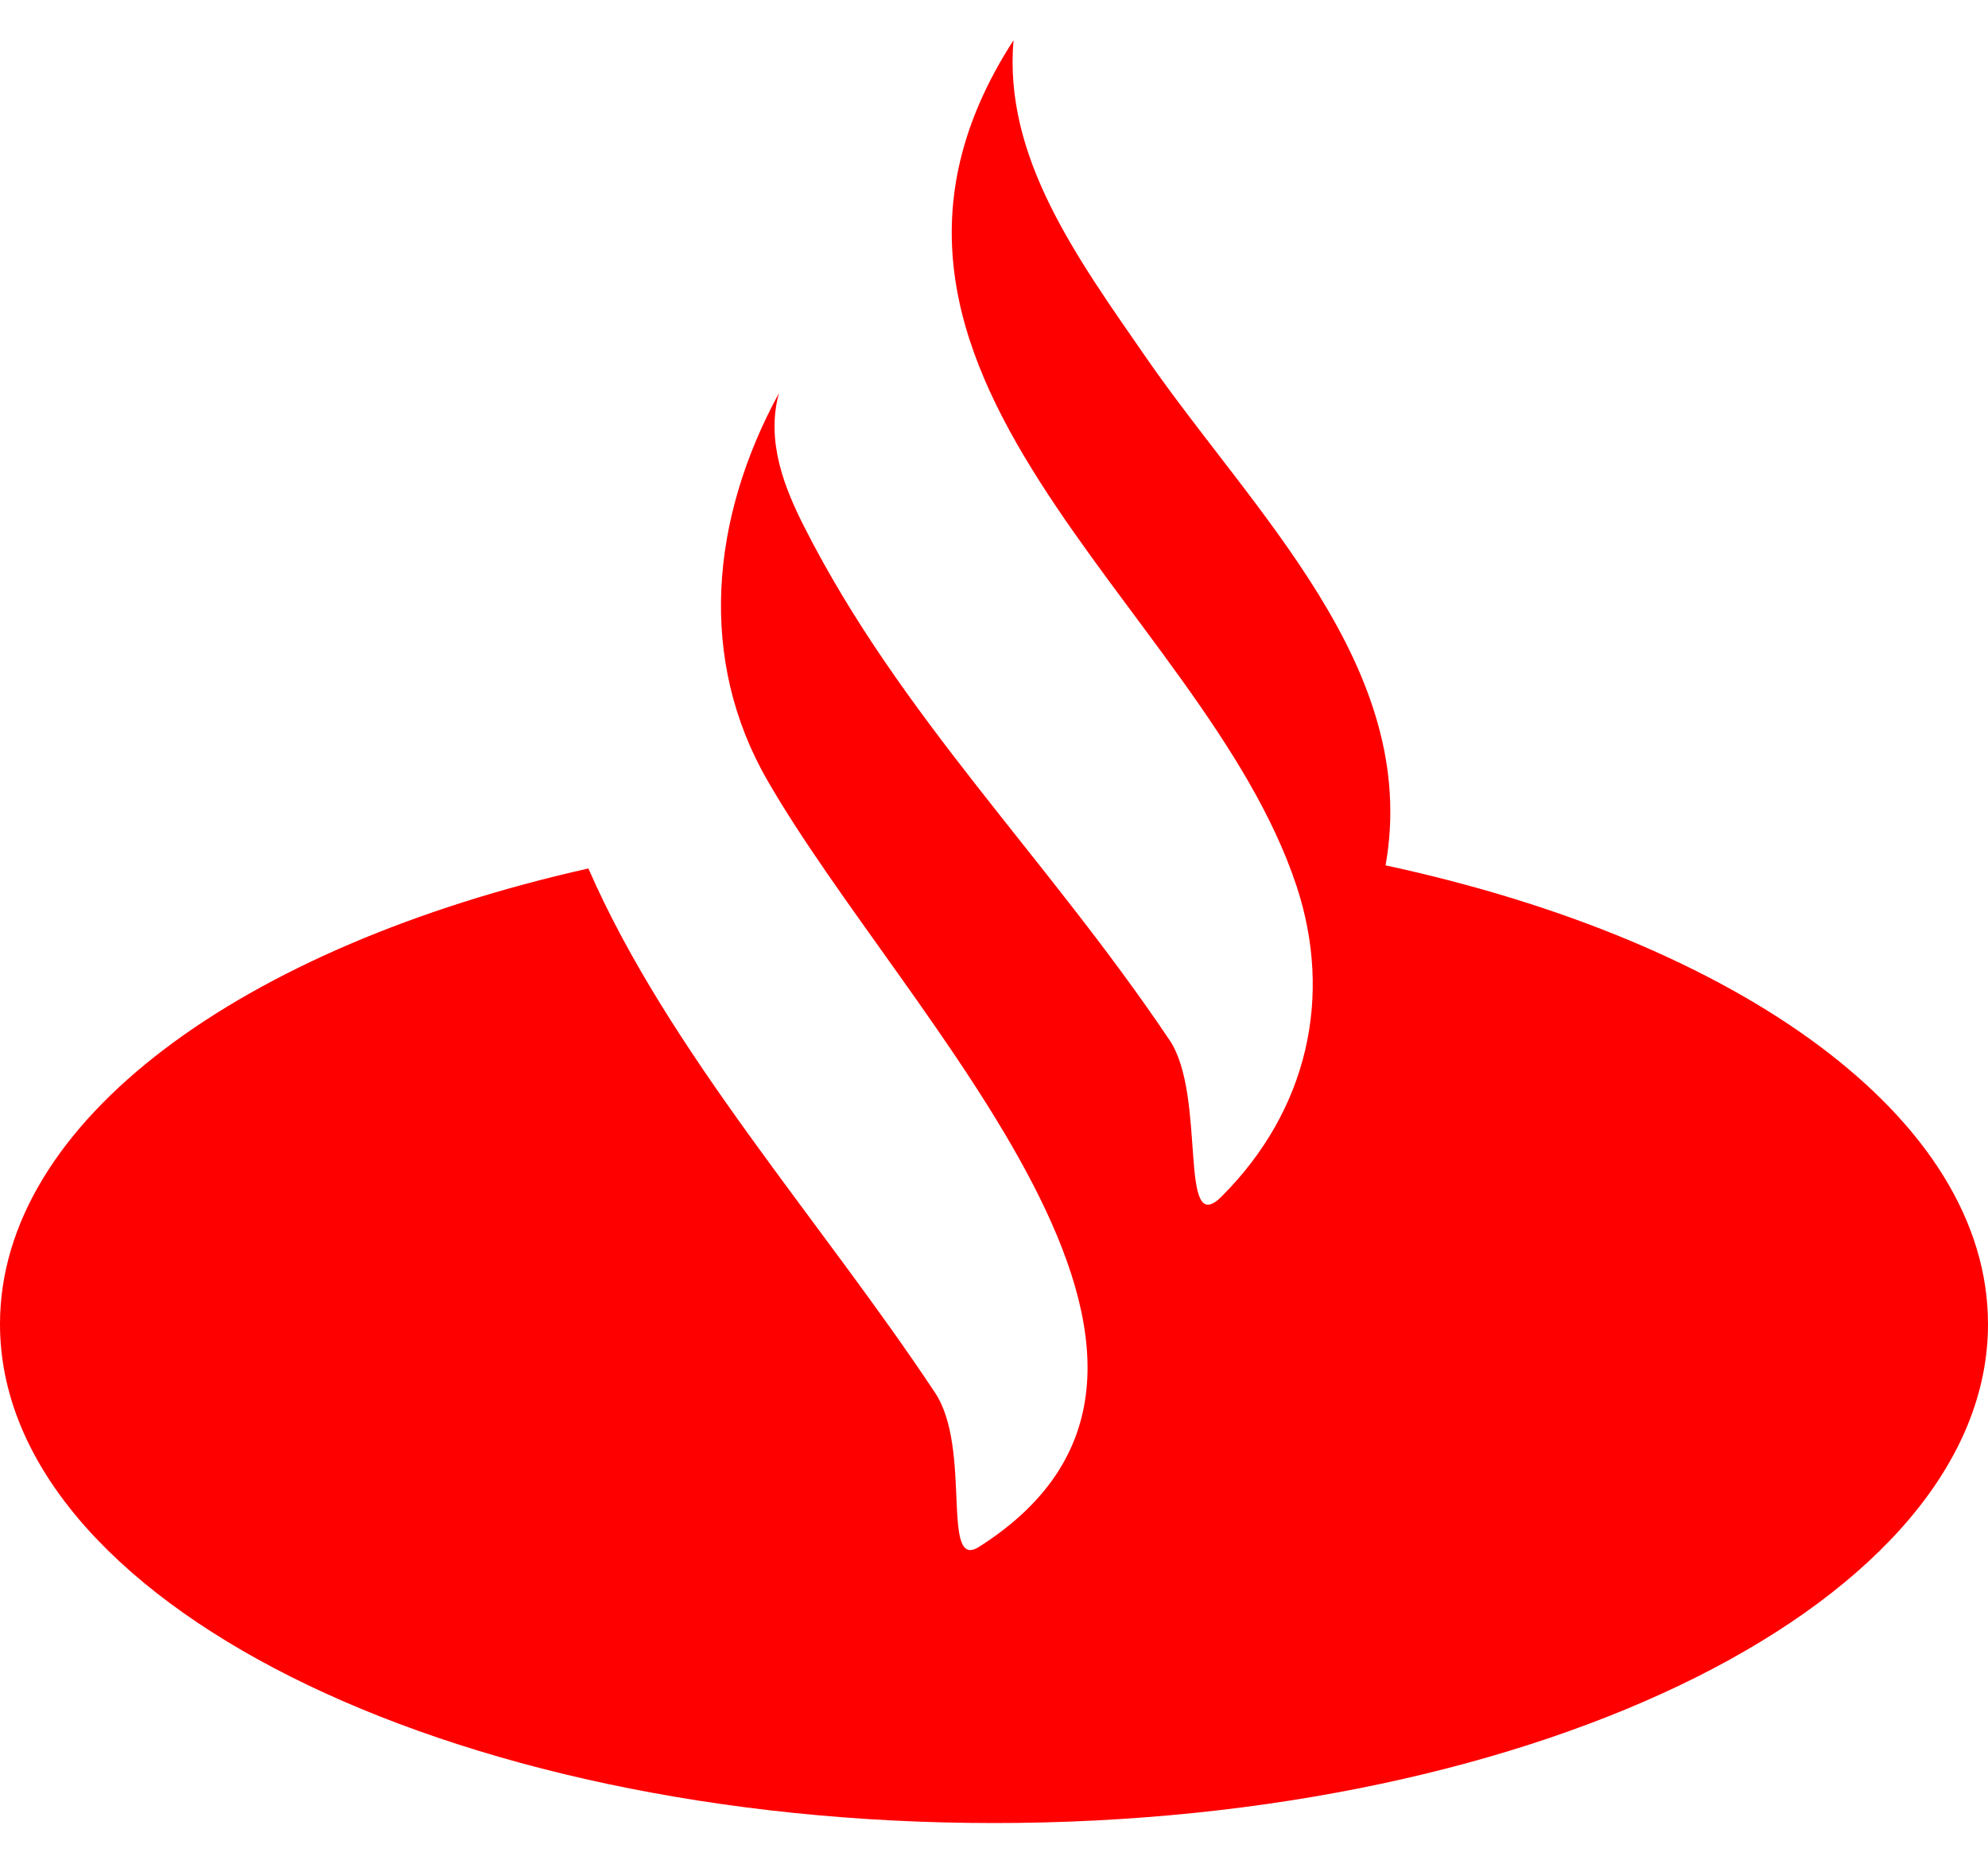 <svg xmlns="http://www.w3.org/2000/svg" width="100%" height="100%" viewBox="0 0 32 30"><path fill="#FE0000" d="M9.471 13.979C3.889 15.232 0 18.045 0 21.313C0 25.748 7.164 29.344 16 29.344C24.837 29.344 32 25.748 32 21.313C32 18.001 28.006 15.157 22.303 13.929C22.867 10.745 20.176 8.255 18.443 5.748C17.326 4.134 16.153 2.526 16.314 0.648C12.866 5.983 19.375 9.724 20.872 14.268C21.454 16.036 21.056 17.865 19.666 19.257C18.954 19.971 19.431 17.641 18.826 16.742C16.838 13.785 14.501 11.544 12.949 8.487C12.638 7.875 12.322 7.11 12.539 6.327C11.432 8.358 11.234 10.62 12.353 12.562C14.556 16.39 20.405 21.944 15.76 24.898C15.137 25.295 15.65 23.32 15.052 22.419C13.21 19.64 10.765 16.943 9.471 13.979C10.765 16.943 9.471 13.979 9.471 13.979Z"/></svg>
